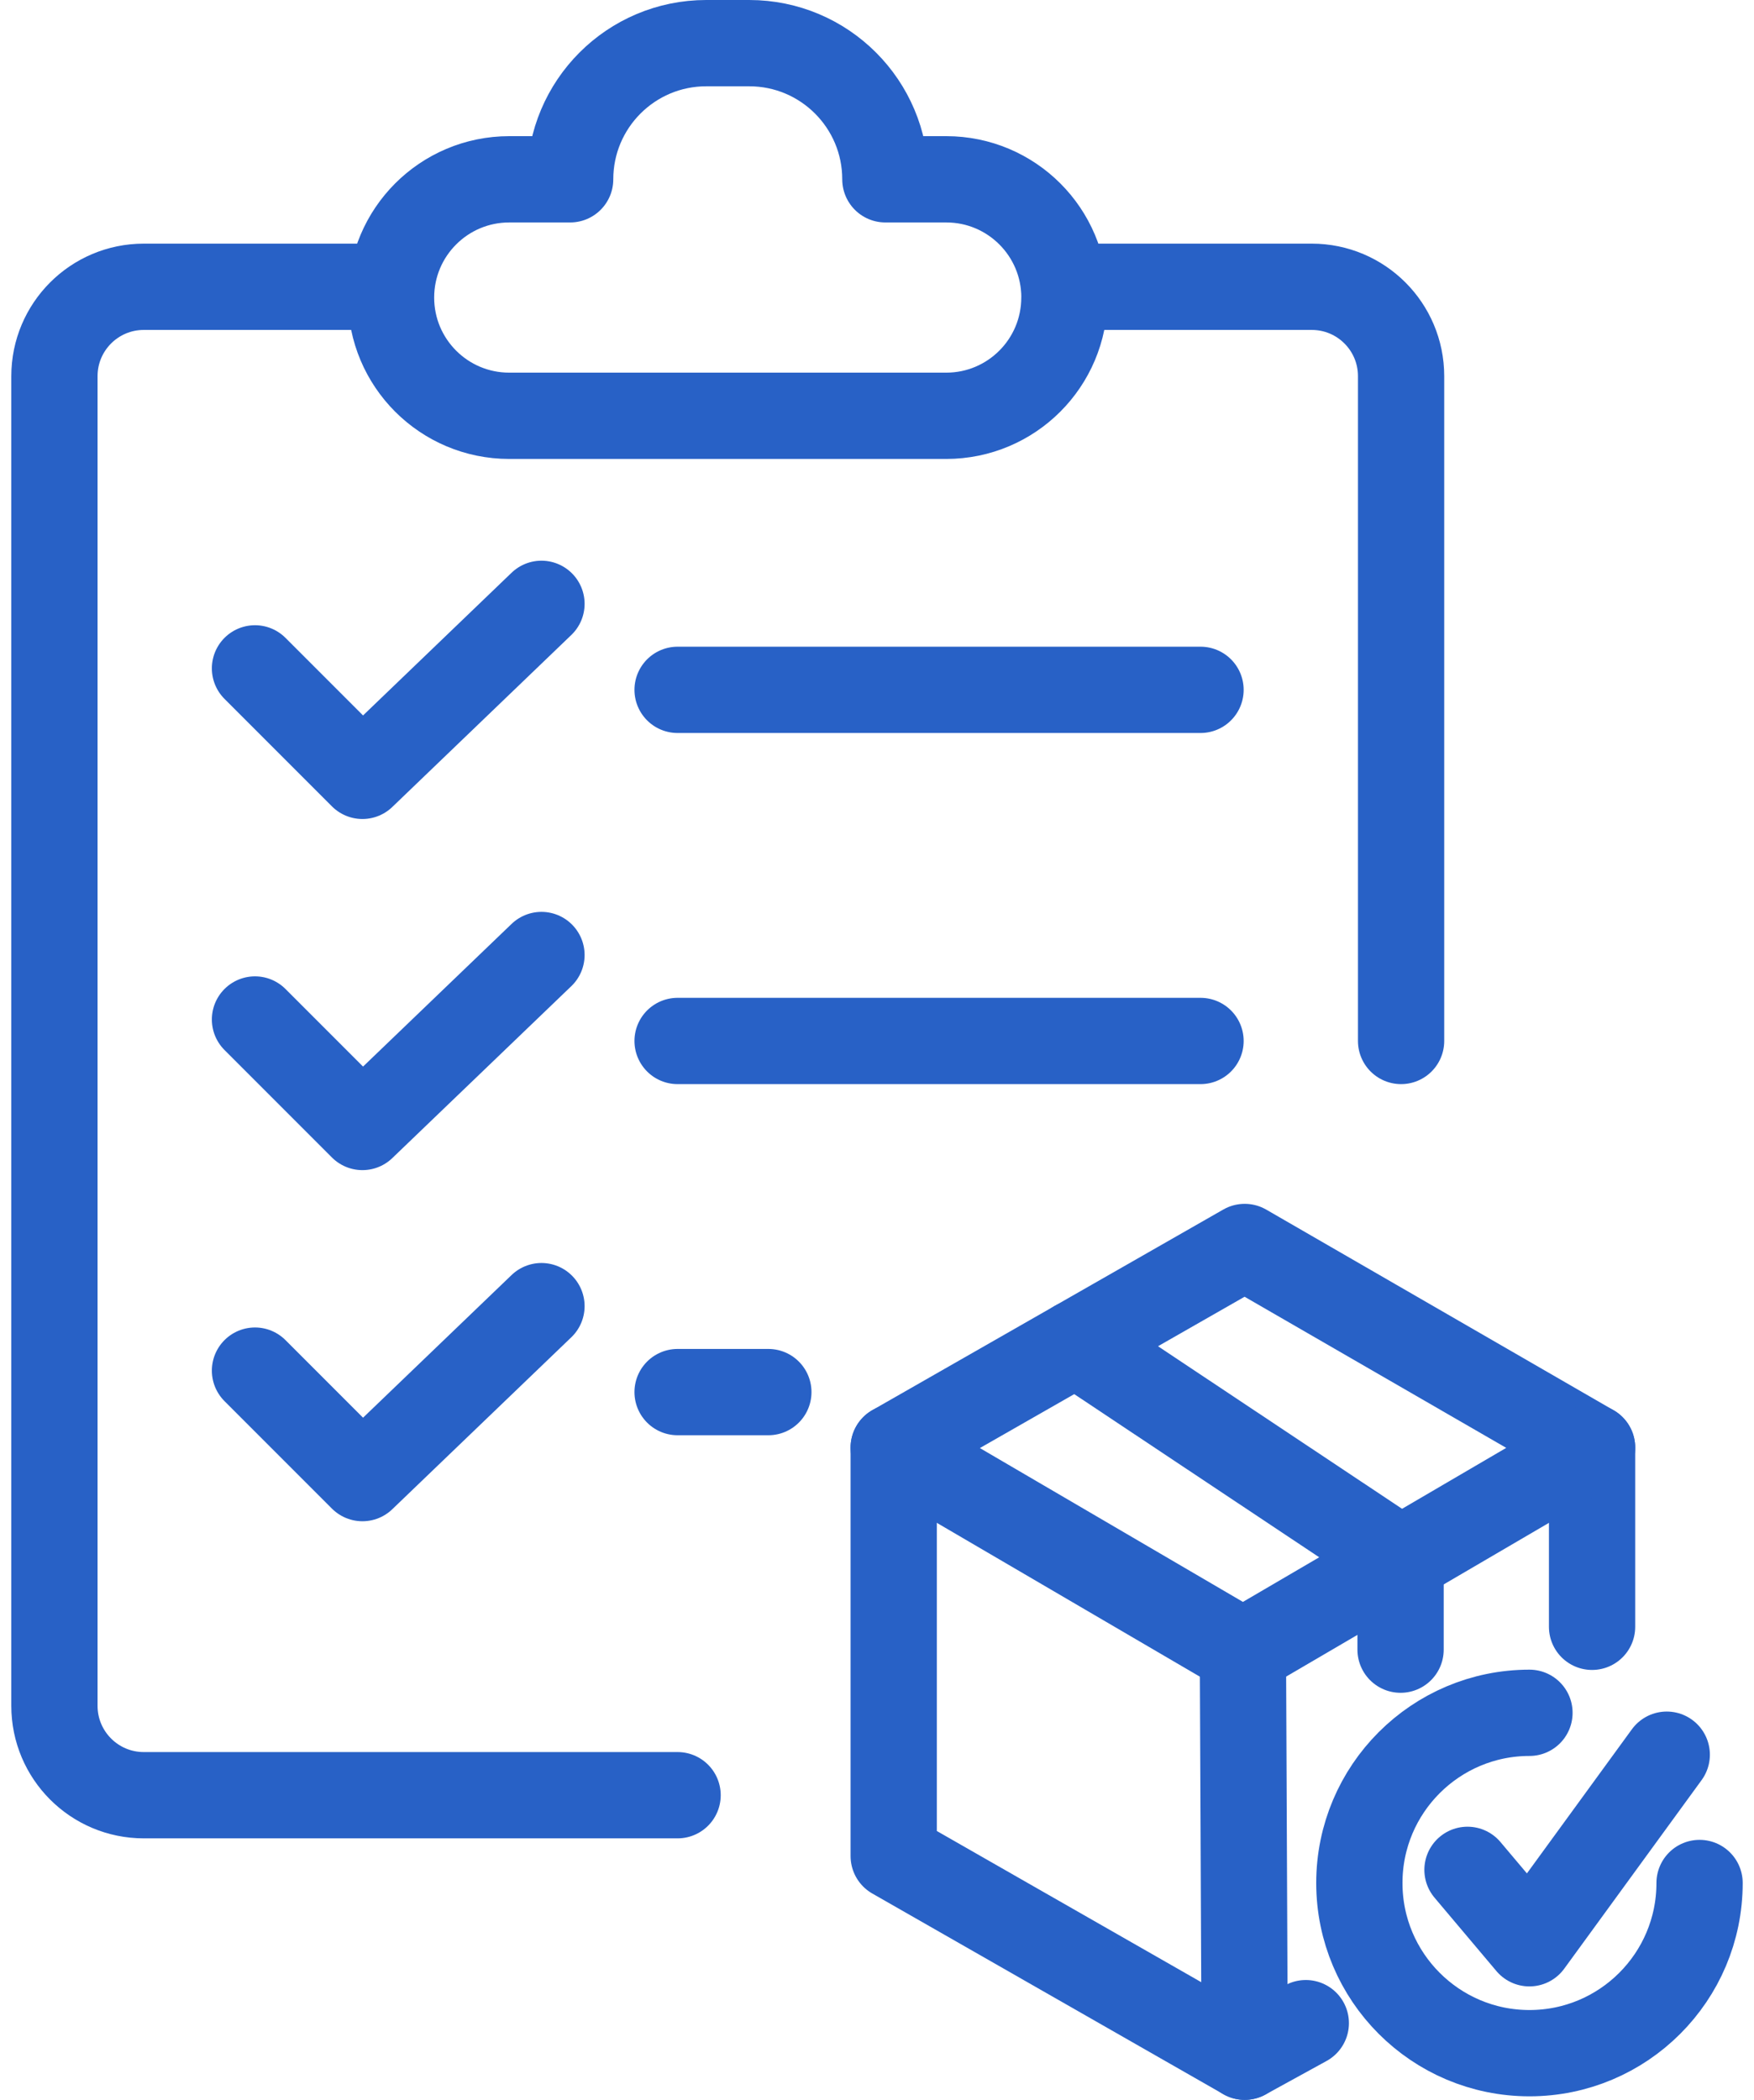 <?xml version="1.0" encoding="UTF-8"?>
<svg xmlns="http://www.w3.org/2000/svg" width="122" height="146" viewBox="0 0 122 146" fill="none">
  <path d="M47.13 124.818H9.999C6.571 124.818 3.786 122.038 3.786 118.605V26.153C3.786 22.72 6.571 19.94 9.999 19.94H27.204" stroke="#2861C6" stroke-width="6" stroke-linecap="round" stroke-linejoin="round"></path>
  <path d="M74.035 19.94H91.24C94.673 19.94 97.453 22.72 97.453 26.153V72.377" stroke="#2861C6" stroke-width="6" stroke-linecap="round" stroke-linejoin="round"></path>
  <path d="M74.035 20.689C74.035 25.231 70.356 28.91 65.814 28.91H35.421C30.878 28.91 27.199 25.231 27.199 20.689C27.199 16.147 30.878 12.467 35.421 12.467H39.657C39.657 7.241 43.893 3 49.124 3H52.114C57.341 3 61.582 7.236 61.582 12.467H65.818C70.36 12.467 74.039 16.147 74.039 20.689H74.035Z" stroke="#2861C6" stroke-width="6" stroke-linecap="round" stroke-linejoin="round"></path>
  <path d="M47.13 47.964H83.503" stroke="#2861C6" stroke-width="6" stroke-linecap="round" stroke-linejoin="round"></path>
  <path d="M17.736 46.471L25.209 53.944L37.662 41.984" stroke="#2861C6" stroke-width="6" stroke-linecap="round" stroke-linejoin="round"></path>
  <path d="M47.13 72.377H83.503" stroke="#2861C6" stroke-width="6" stroke-linecap="round" stroke-linejoin="round"></path>
  <path d="M17.736 70.884L25.209 78.357L37.662 66.401" stroke="#2861C6" stroke-width="6" stroke-linecap="round" stroke-linejoin="round"></path>
  <path d="M47.13 96.79H53.443" stroke="#2861C6" stroke-width="6" stroke-linecap="round" stroke-linejoin="round"></path>
  <path d="M17.736 95.297L25.209 102.77L37.662 90.814" stroke="#2861C6" stroke-width="6" stroke-linecap="round" stroke-linejoin="round"></path>
  <path d="M90.825 140.667L86.575 143L62.162 129.049V100.651L86.575 86.701L110.737 100.651V113.109" stroke="#2861C6" stroke-width="6" stroke-linecap="round" stroke-linejoin="round"></path>
  <path d="M110.737 100.652L86.452 114.853L62.162 100.652" stroke="#2861C6" stroke-width="6" stroke-linecap="round" stroke-linejoin="round"></path>
  <path d="M86.451 114.853L86.574 143" stroke="#2861C6" stroke-width="6" stroke-linecap="round" stroke-linejoin="round"></path>
  <path d="M97.417 114.698V108.439L74.839 93.407" stroke="#2861C6" stroke-width="6" stroke-linecap="round" stroke-linejoin="round"></path>
  <path d="M118.214 130.922C118.214 137.458 112.914 142.754 106.382 142.754C99.85 142.754 94.55 137.454 94.55 130.922C94.55 124.389 99.85 119.089 106.382 119.089" stroke="#2861C6" stroke-width="6" stroke-linecap="round" stroke-linejoin="round"></path>
  <path d="M102.072 130.008L106.377 135.112L115.931 122.001" stroke="#2861C6" stroke-width="6" stroke-linecap="round" stroke-linejoin="round"></path>
</svg>
